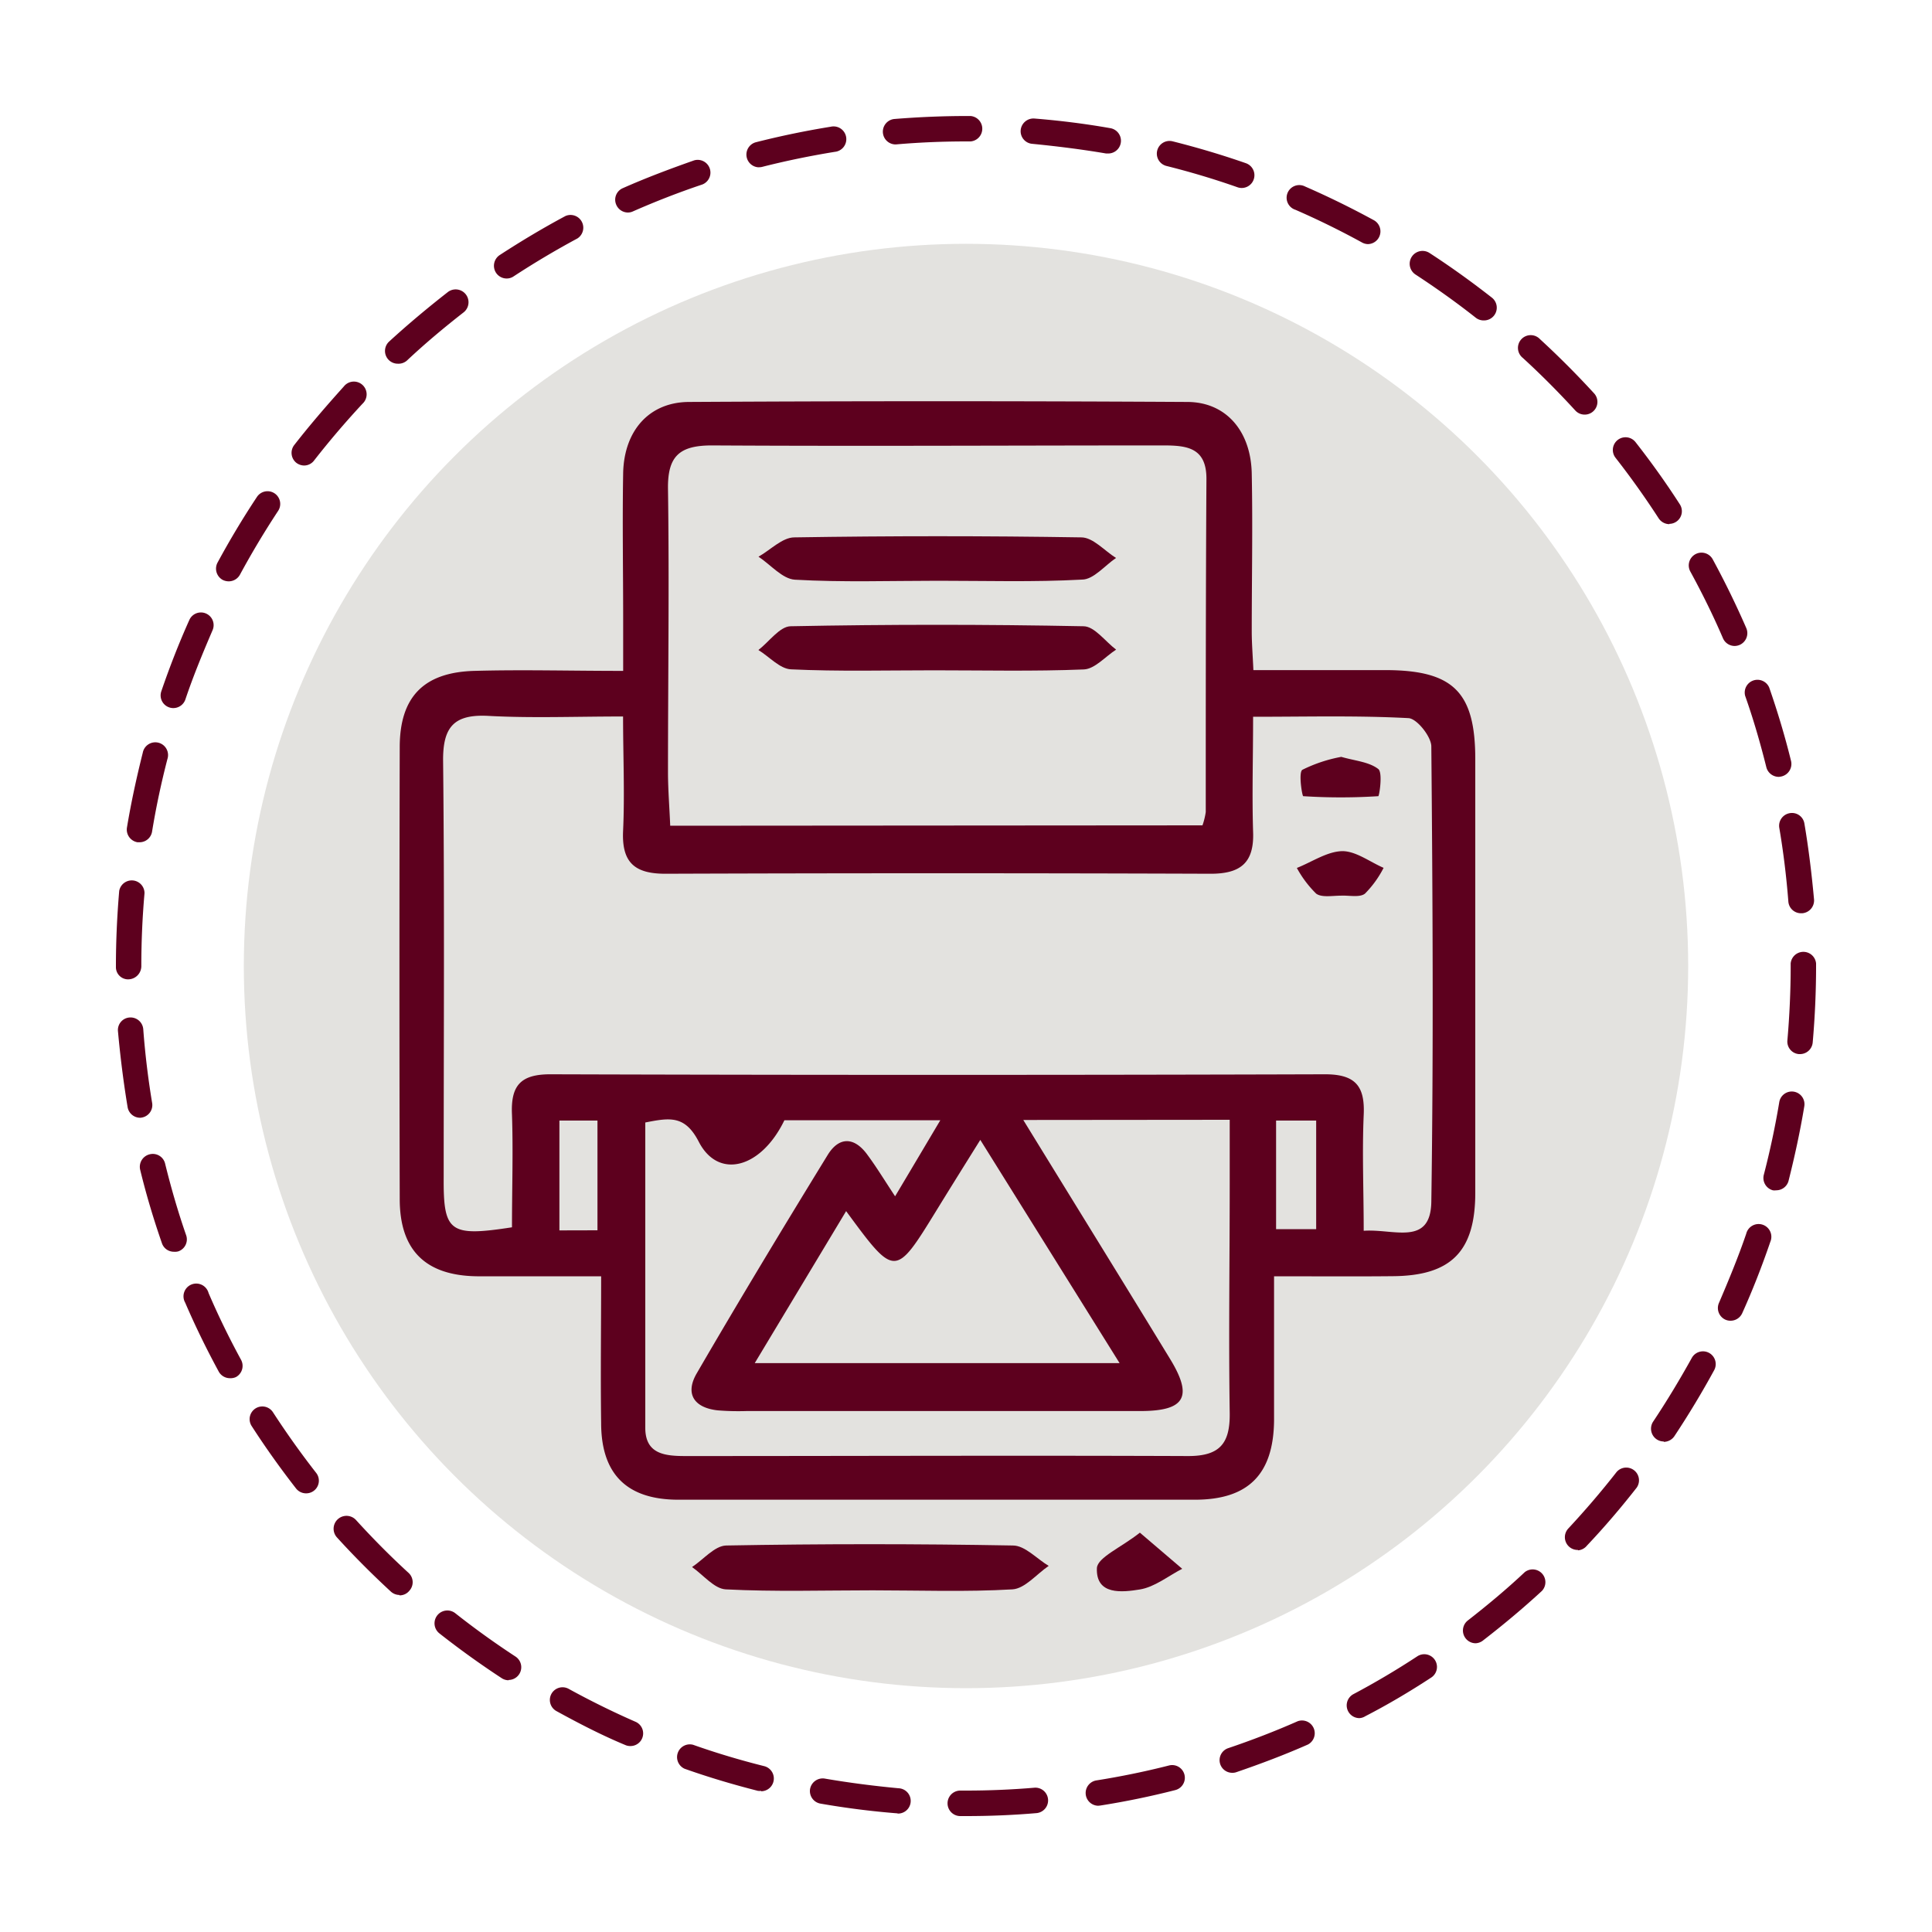 <svg xmlns="http://www.w3.org/2000/svg" id="Layer_1" data-name="Layer 1" viewBox="0 0 200 200"><defs><style>.cls-1{fill:#e3e2df;}.cls-2{fill:#5d001e;}</style></defs><circle class="cls-1" cx="100" cy="100" r="74.76"></circle><path class="cls-2" d="M100,188h-.59a1.32,1.32,0,0,1,0-2.64H100c2.37,0,4.77-.1,7.12-.3a1.32,1.32,0,0,1,.21,2.63C104.91,187.9,102.44,188,100,188Zm-7.09-.29h-.1c-2.64-.21-5.29-.55-7.87-1a1.32,1.32,0,0,1-1.08-1.52,1.33,1.33,0,0,1,1.53-1.07c2.5.43,5.07.76,7.63,1a1.31,1.31,0,0,1-.11,2.62Zm20.77-.78a1.32,1.32,0,0,1-.2-2.62c2.53-.4,5.07-.92,7.54-1.55a1.31,1.31,0,0,1,.64,2.55c-2.54.65-5.16,1.19-7.77,1.6Zm-34.89-1.54a1.87,1.87,0,0,1-.32,0c-2.56-.65-5.12-1.41-7.6-2.29a1.32,1.32,0,0,1,.88-2.48c2.4.85,4.88,1.59,7.36,2.21a1.32,1.32,0,0,1-.32,2.6Zm48.8-1.87a1.31,1.31,0,0,1-.42-2.56c2.42-.82,4.84-1.75,7.17-2.78a1.32,1.32,0,0,1,1.06,2.41c-2.4,1.06-4.89,2-7.4,2.86A1.18,1.18,0,0,1,127.59,183.52Zm-62.34-2.77a1.23,1.23,0,0,1-.53-.11c-2.41-1-4.81-2.24-7.12-3.51a1.31,1.31,0,1,1,1.27-2.3c2.24,1.23,4.57,2.38,6.9,3.4a1.31,1.31,0,0,1-.52,2.52Zm75.47-2.89a1.32,1.32,0,0,1-.62-2.48c2.26-1.2,4.49-2.52,6.62-3.92a1.31,1.31,0,1,1,1.44,2.2c-2.2,1.44-4.49,2.8-6.82,4A1.27,1.27,0,0,1,140.72,177.86Zm-88.07-3.92a1.32,1.32,0,0,1-.72-.22c-2.2-1.44-4.37-3-6.44-4.63A1.32,1.32,0,0,1,47.13,167c2,1.58,4.1,3.09,6.24,4.49a1.32,1.32,0,0,1-.72,2.42Zm100.1-3.83a1.32,1.32,0,0,1-.8-2.36c2-1.56,4-3.22,5.89-5a1.32,1.32,0,0,1,1.78,1.94c-1.94,1.79-4,3.51-6.07,5.11A1.33,1.33,0,0,1,152.75,170.11Zm-111.4-5a1.34,1.34,0,0,1-.89-.35c-1.93-1.78-3.82-3.67-5.59-5.62a1.32,1.32,0,0,1,2-1.77c1.72,1.89,3.54,3.73,5.42,5.45a1.31,1.31,0,0,1,.08,1.86A1.28,1.28,0,0,1,41.35,165.15Zm122-4.66a1.32,1.32,0,0,1-1-2.22c1.74-1.87,3.43-3.84,5-5.85a1.32,1.32,0,0,1,2.08,1.62c-1.62,2.07-3.35,4.1-5.15,6A1.31,1.31,0,0,1,163.35,160.49Zm-131.7-5.86a1.32,1.32,0,0,1-1-.5c-1.62-2.08-3.17-4.25-4.6-6.47a1.31,1.31,0,1,1,2.21-1.42c1.39,2.14,2.89,4.25,4.46,6.26a1.31,1.31,0,0,1-1,2.13Zm140.58-5.37a1.3,1.3,0,0,1-.73-.22,1.33,1.33,0,0,1-.37-1.83c1.42-2.13,2.75-4.34,4-6.59a1.32,1.32,0,1,1,2.32,1.26c-1.26,2.31-2.64,4.6-4.09,6.79A1.34,1.34,0,0,1,172.23,149.26ZM23.8,142.67a1.32,1.32,0,0,1-1.16-.69c-1.26-2.32-2.43-4.71-3.47-7.13a1.32,1.32,0,1,1,2.42-1c1,2.34,2.14,4.67,3.36,6.91a1.32,1.32,0,0,1-.52,1.79A1.31,1.31,0,0,1,23.8,142.67Zm155.35-5.95a1.27,1.27,0,0,1-.54-.11,1.32,1.32,0,0,1-.66-1.74c1-2.34,2-4.75,2.82-7.16a1.32,1.32,0,1,1,2.49.85c-.85,2.49-1.83,5-2.91,7.39A1.32,1.32,0,0,1,179.15,136.72ZM18,129.58a1.3,1.3,0,0,1-1.24-.89c-.86-2.48-1.62-5-2.25-7.6a1.33,1.33,0,0,1,1-1.6,1.31,1.31,0,0,1,1.59,1c.61,2.48,1.34,5,2.17,7.38a1.31,1.31,0,0,1-.81,1.67A1.29,1.29,0,0,1,18,129.58Zm165.86-6.36a1.24,1.24,0,0,1-.33,0,1.32,1.32,0,0,1-.94-1.61c.64-2.46,1.18-5,1.6-7.52a1.31,1.31,0,1,1,2.59.43c-.43,2.61-1,5.22-1.64,7.76A1.32,1.32,0,0,1,183.89,123.22ZM14.51,115.71a1.32,1.32,0,0,1-1.3-1.1c-.43-2.59-.76-5.24-1-7.87a1.3,1.3,0,0,1,1.21-1.41,1.32,1.32,0,0,1,1.41,1.21c.19,2.55.5,5.12.92,7.64a1.31,1.31,0,0,1-1.08,1.51A.75.75,0,0,1,14.51,115.71Zm171.83-6.59h-.12a1.3,1.3,0,0,1-1.19-1.42c.22-2.54.34-5.13.34-7.69v-.27a1.32,1.32,0,0,1,2.63,0V100c0,2.64-.12,5.3-.35,7.92A1.32,1.32,0,0,1,186.34,109.12Zm-173-7.74A1.26,1.26,0,0,1,12,100.13V100c0-2.58.12-5.2.34-7.77a1.32,1.32,0,0,1,2.62.23c-.22,2.5-.33,5-.33,7.56A1.37,1.37,0,0,1,13.32,101.38Zm173.1-6.84a1.31,1.31,0,0,1-1.31-1.21c-.2-2.55-.51-5.12-.94-7.64a1.32,1.32,0,0,1,1.08-1.51,1.3,1.3,0,0,1,1.52,1.07c.44,2.6.76,5.25,1,7.88a1.33,1.33,0,0,1-1.22,1.41Zm-172-7.35-.21,0a1.33,1.33,0,0,1-1.09-1.51c.43-2.6,1-5.21,1.64-7.76a1.32,1.32,0,1,1,2.55.66c-.64,2.47-1.18,5-1.59,7.52A1.31,1.31,0,0,1,14.46,87.19Zm169.69-6.77a1.33,1.33,0,0,1-1.28-1c-.62-2.49-1.35-5-2.19-7.38a1.32,1.32,0,0,1,2.49-.86c.86,2.48,1.62,5,2.26,7.6a1.33,1.33,0,0,1-1,1.6A1.87,1.87,0,0,1,184.15,80.42ZM17.94,73.3a1.23,1.23,0,0,1-.42-.07,1.31,1.31,0,0,1-.82-1.67c.85-2.49,1.83-5,2.9-7.38A1.31,1.31,0,1,1,22,65.25c-1,2.33-2,4.74-2.81,7.16A1.32,1.32,0,0,1,17.94,73.3Zm161.63-6.43a1.32,1.32,0,0,1-1.21-.8c-1-2.33-2.15-4.66-3.38-6.91a1.32,1.32,0,0,1,2.32-1.26c1.26,2.32,2.43,4.72,3.48,7.13a1.33,1.33,0,0,1-.69,1.73A1.39,1.39,0,0,1,179.57,66.87ZM23.68,60.18a1.42,1.42,0,0,1-.63-.15,1.33,1.33,0,0,1-.53-1.79c1.25-2.31,2.62-4.6,4.08-6.8a1.31,1.31,0,1,1,2.19,1.45c-1.41,2.14-2.74,4.36-3.95,6.6A1.33,1.33,0,0,1,23.68,60.18Zm149.13-5.92a1.34,1.34,0,0,1-1.11-.61c-1.38-2.13-2.88-4.24-4.46-6.26a1.31,1.31,0,1,1,2.07-1.62c1.63,2.08,3.18,4.25,4.6,6.46a1.31,1.31,0,0,1-1.1,2ZM31.5,48.19a1.36,1.36,0,0,1-.81-.27,1.32,1.32,0,0,1-.23-1.85C32.07,44,33.8,42,35.6,40a1.32,1.32,0,1,1,1.93,1.79c-1.75,1.88-3.43,3.85-5,5.86A1.3,1.3,0,0,1,31.5,48.19Zm132.57-5.27a1.31,1.31,0,0,1-1-.43c-1.72-1.88-3.55-3.72-5.43-5.44a1.32,1.32,0,1,1,1.78-1.94c1.94,1.78,3.82,3.67,5.6,5.61a1.31,1.31,0,0,1-.09,1.86A1.3,1.3,0,0,1,164.07,42.92ZM41.18,37.65a1.32,1.32,0,0,1-.9-2.29c1.94-1.78,4-3.5,6.06-5.11A1.32,1.32,0,1,1,48,32.33c-2,1.56-4,3.23-5.88,5A1.32,1.32,0,0,1,41.18,37.65Zm112.4-4.48a1.31,1.31,0,0,1-.81-.28c-2-1.58-4.11-3.08-6.25-4.48A1.32,1.32,0,0,1,148,26.2c2.22,1.44,4.38,3,6.45,4.62a1.32,1.32,0,0,1-.82,2.35ZM52.45,28.83a1.32,1.32,0,0,1-1.1-.59,1.33,1.33,0,0,1,.37-1.83c2.21-1.44,4.5-2.81,6.82-4.05a1.32,1.32,0,0,1,1.24,2.32c-2.25,1.21-4.47,2.53-6.61,3.93A1.27,1.27,0,0,1,52.45,28.83Zm89.19-3.56a1.31,1.31,0,0,1-.63-.16c-2.24-1.23-4.56-2.37-6.9-3.39a1.31,1.31,0,1,1,1-2.41c2.41,1.05,4.81,2.23,7.12,3.49a1.32,1.32,0,0,1-.64,2.47ZM65,22a1.32,1.32,0,0,1-1.2-.79,1.3,1.3,0,0,1,.67-1.73c2.41-1.07,4.89-2,7.39-2.88a1.32,1.32,0,0,1,.84,2.5c-2.42.81-4.83,1.75-7.17,2.78A1.24,1.24,0,0,1,65,22Zm63.55-2.54a1.29,1.29,0,0,1-.43-.07c-2.41-.85-4.89-1.59-7.37-2.21a1.31,1.31,0,1,1,.64-2.55c2.55.64,5.11,1.4,7.6,2.27a1.32,1.32,0,0,1-.44,2.56Zm-50-2.14a1.32,1.32,0,0,1-.32-2.59c2.55-.65,5.16-1.19,7.76-1.61a1.32,1.32,0,1,1,.42,2.6c-2.52.41-5.06.93-7.53,1.56A1.24,1.24,0,0,1,78.53,17.31Zm36.18-1.43-.22,0c-2.52-.43-5.09-.75-7.64-1a1.31,1.31,0,0,1-1.21-1.41,1.33,1.33,0,0,1,1.42-1.21c2.63.21,5.27.54,7.87,1a1.32,1.32,0,0,1-.22,2.62Zm-22.07-.94a1.32,1.32,0,0,1-.1-2.63c2.46-.2,5-.31,7.46-.31h.46a1.32,1.32,0,0,1,0,2.63H100c-2.41,0-4.85.1-7.25.31Z"></path><path class="cls-2" d="M131.89,132.12c0,5.33,0,10.14,0,14.94-.06,5.56-2.67,8.19-8.2,8.19q-26.73,0-53.46,0c-5.32,0-8-2.63-8-7.95-.07-4.92,0-9.84,0-15.18-4.51,0-8.68,0-12.85,0-5.33-.07-8-2.69-8-8q-.06-23.38,0-46.77c0-5.19,2.47-7.75,7.71-7.9,4.94-.14,9.88,0,15.42,0V64.15c0-5.08-.09-10.15,0-15.22.11-4.37,2.7-7.29,6.79-7.32q25.8-.15,51.6,0c4,0,6.6,3,6.68,7.43.11,5.44,0,10.89,0,16.33,0,1.21.1,2.42.17,4,4.79,0,9.33,0,13.87,0,6.85.05,9.09,2.32,9.1,9.18q0,22.46,0,44.92c0,6.07-2.5,8.59-8.51,8.64C140.28,132.15,136.34,132.12,131.89,132.12ZM53,127.05c0-4,.13-7.84,0-11.66-.14-3,.87-4.19,4-4.18q40.1.12,80.17,0c3.13,0,4.14,1.21,4,4.2-.17,3.9,0,7.82,0,12,3.1-.23,6.92,1.64,7-3,.23-15.71.14-31.43,0-47.14,0-1-1.49-2.89-2.37-2.93-5.25-.28-10.53-.14-16.08-.14,0,4.27-.12,8.09,0,11.9.13,3.25-1.33,4.36-4.43,4.35q-28.21-.1-56.42,0c-3.15,0-4.51-1.15-4.37-4.39.18-3.89,0-7.8,0-11.89-5,0-9.48.18-13.91-.06-3.58-.2-4.76,1.12-4.72,4.68.15,14.35.06,28.71.06,43.06C45.89,127.55,46.52,128.05,53,127.05Zm71.48-41.61a7.36,7.36,0,0,0,.34-1.38c0-11.5,0-23,.07-34.5,0-3.21-2-3.45-4.45-3.45-15.58,0-31.17.09-46.75,0-3.37,0-4.59,1.12-4.54,4.51.14,9.77,0,19.54,0,29.31,0,1.8.15,3.6.23,5.55Zm-18.55,30.5c5.28,8.6,10.27,16.66,15.21,24.76,2.36,3.88,1.55,5.35-3,5.37-13.61,0-27.23,0-40.84,0a26.72,26.72,0,0,1-3-.07c-2.46-.27-3.41-1.72-2.17-3.84,4.41-7.59,8.95-15.1,13.54-22.58,1.18-1.94,2.78-1.92,4.15,0,.91,1.23,1.71,2.55,2.84,4.26,1.69-2.83,3.08-5.18,4.68-7.87H81.2c-2.42,5-6.84,6.15-8.86,2.23-1.43-2.77-3-2.5-5.54-2,0,10.62,0,21.11,0,31.61,0,2.75,2.07,2.92,4.21,2.92,17.33,0,34.65-.07,52,0,3.29,0,4.33-1.33,4.29-4.45-.12-7.91,0-15.83,0-23.76v-6.6Zm-18.33,9.42-9.47,15.75H115.9L101.48,118c-1.79,2.87-3.16,5.06-4.51,7.26C92.66,132.27,92.66,132.27,87.58,125.36Zm-25.75,2V116H57.91v11.37ZM132.1,116v11.24h4.15V116Z"></path><path class="cls-2" d="M90.34,164.63c-5.08,0-10.16.16-15.22-.1-1.19-.07-2.32-1.5-3.48-2.31,1.17-.77,2.34-2.2,3.53-2.23q14.83-.27,29.69,0c1.25,0,2.47,1.38,3.7,2.11-1.25.85-2.46,2.35-3.75,2.43C100,164.81,95.16,164.63,90.34,164.63Z"></path><path class="cls-2" d="M118,158.66l4.38,3.74c-1.45.75-2.85,1.89-4.38,2.14-1.81.29-4.57.63-4.45-2.22C113.63,161.21,116.06,160.2,118,158.66Z"></path><path class="cls-2" d="M138.78,92.72c-.86,0-1.95.21-2.53-.21a11.27,11.27,0,0,1-2-2.66c1.57-.62,3.13-1.71,4.71-1.74,1.41,0,2.84,1.11,4.27,1.73a10.7,10.7,0,0,1-1.93,2.67C140.74,92.94,139.65,92.67,138.78,92.72Z"></path><path class="cls-2" d="M138.85,78.35c1.4.41,2.87.51,3.83,1.26.48.37.1,2.81,0,2.81a61,61,0,0,1-7.77,0c-.11,0-.51-2.45-.09-2.73A15.14,15.14,0,0,1,138.85,78.35Z"></path><path class="cls-2" d="M96.67,69.39c-4.93,0-9.86.13-14.78-.1-1.16-.05-2.25-1.31-3.38-2,1.11-.86,2.21-2.44,3.33-2.46q15.16-.3,30.32,0c1.14,0,2.25,1.57,3.38,2.42-1.11.71-2.2,2-3.34,2.05C107,69.51,101.85,69.39,96.67,69.39Z"></path><path class="cls-2" d="M97.13,60.12c-4.95,0-9.91.17-14.84-.11-1.3-.08-2.51-1.55-3.77-2.38,1.24-.7,2.47-2,3.71-2q14.85-.24,29.71,0c1.21,0,2.4,1.39,3.59,2.13C114.35,58.56,113.2,60,112,60,107,60.27,102.09,60.12,97.13,60.12Z"></path></svg>